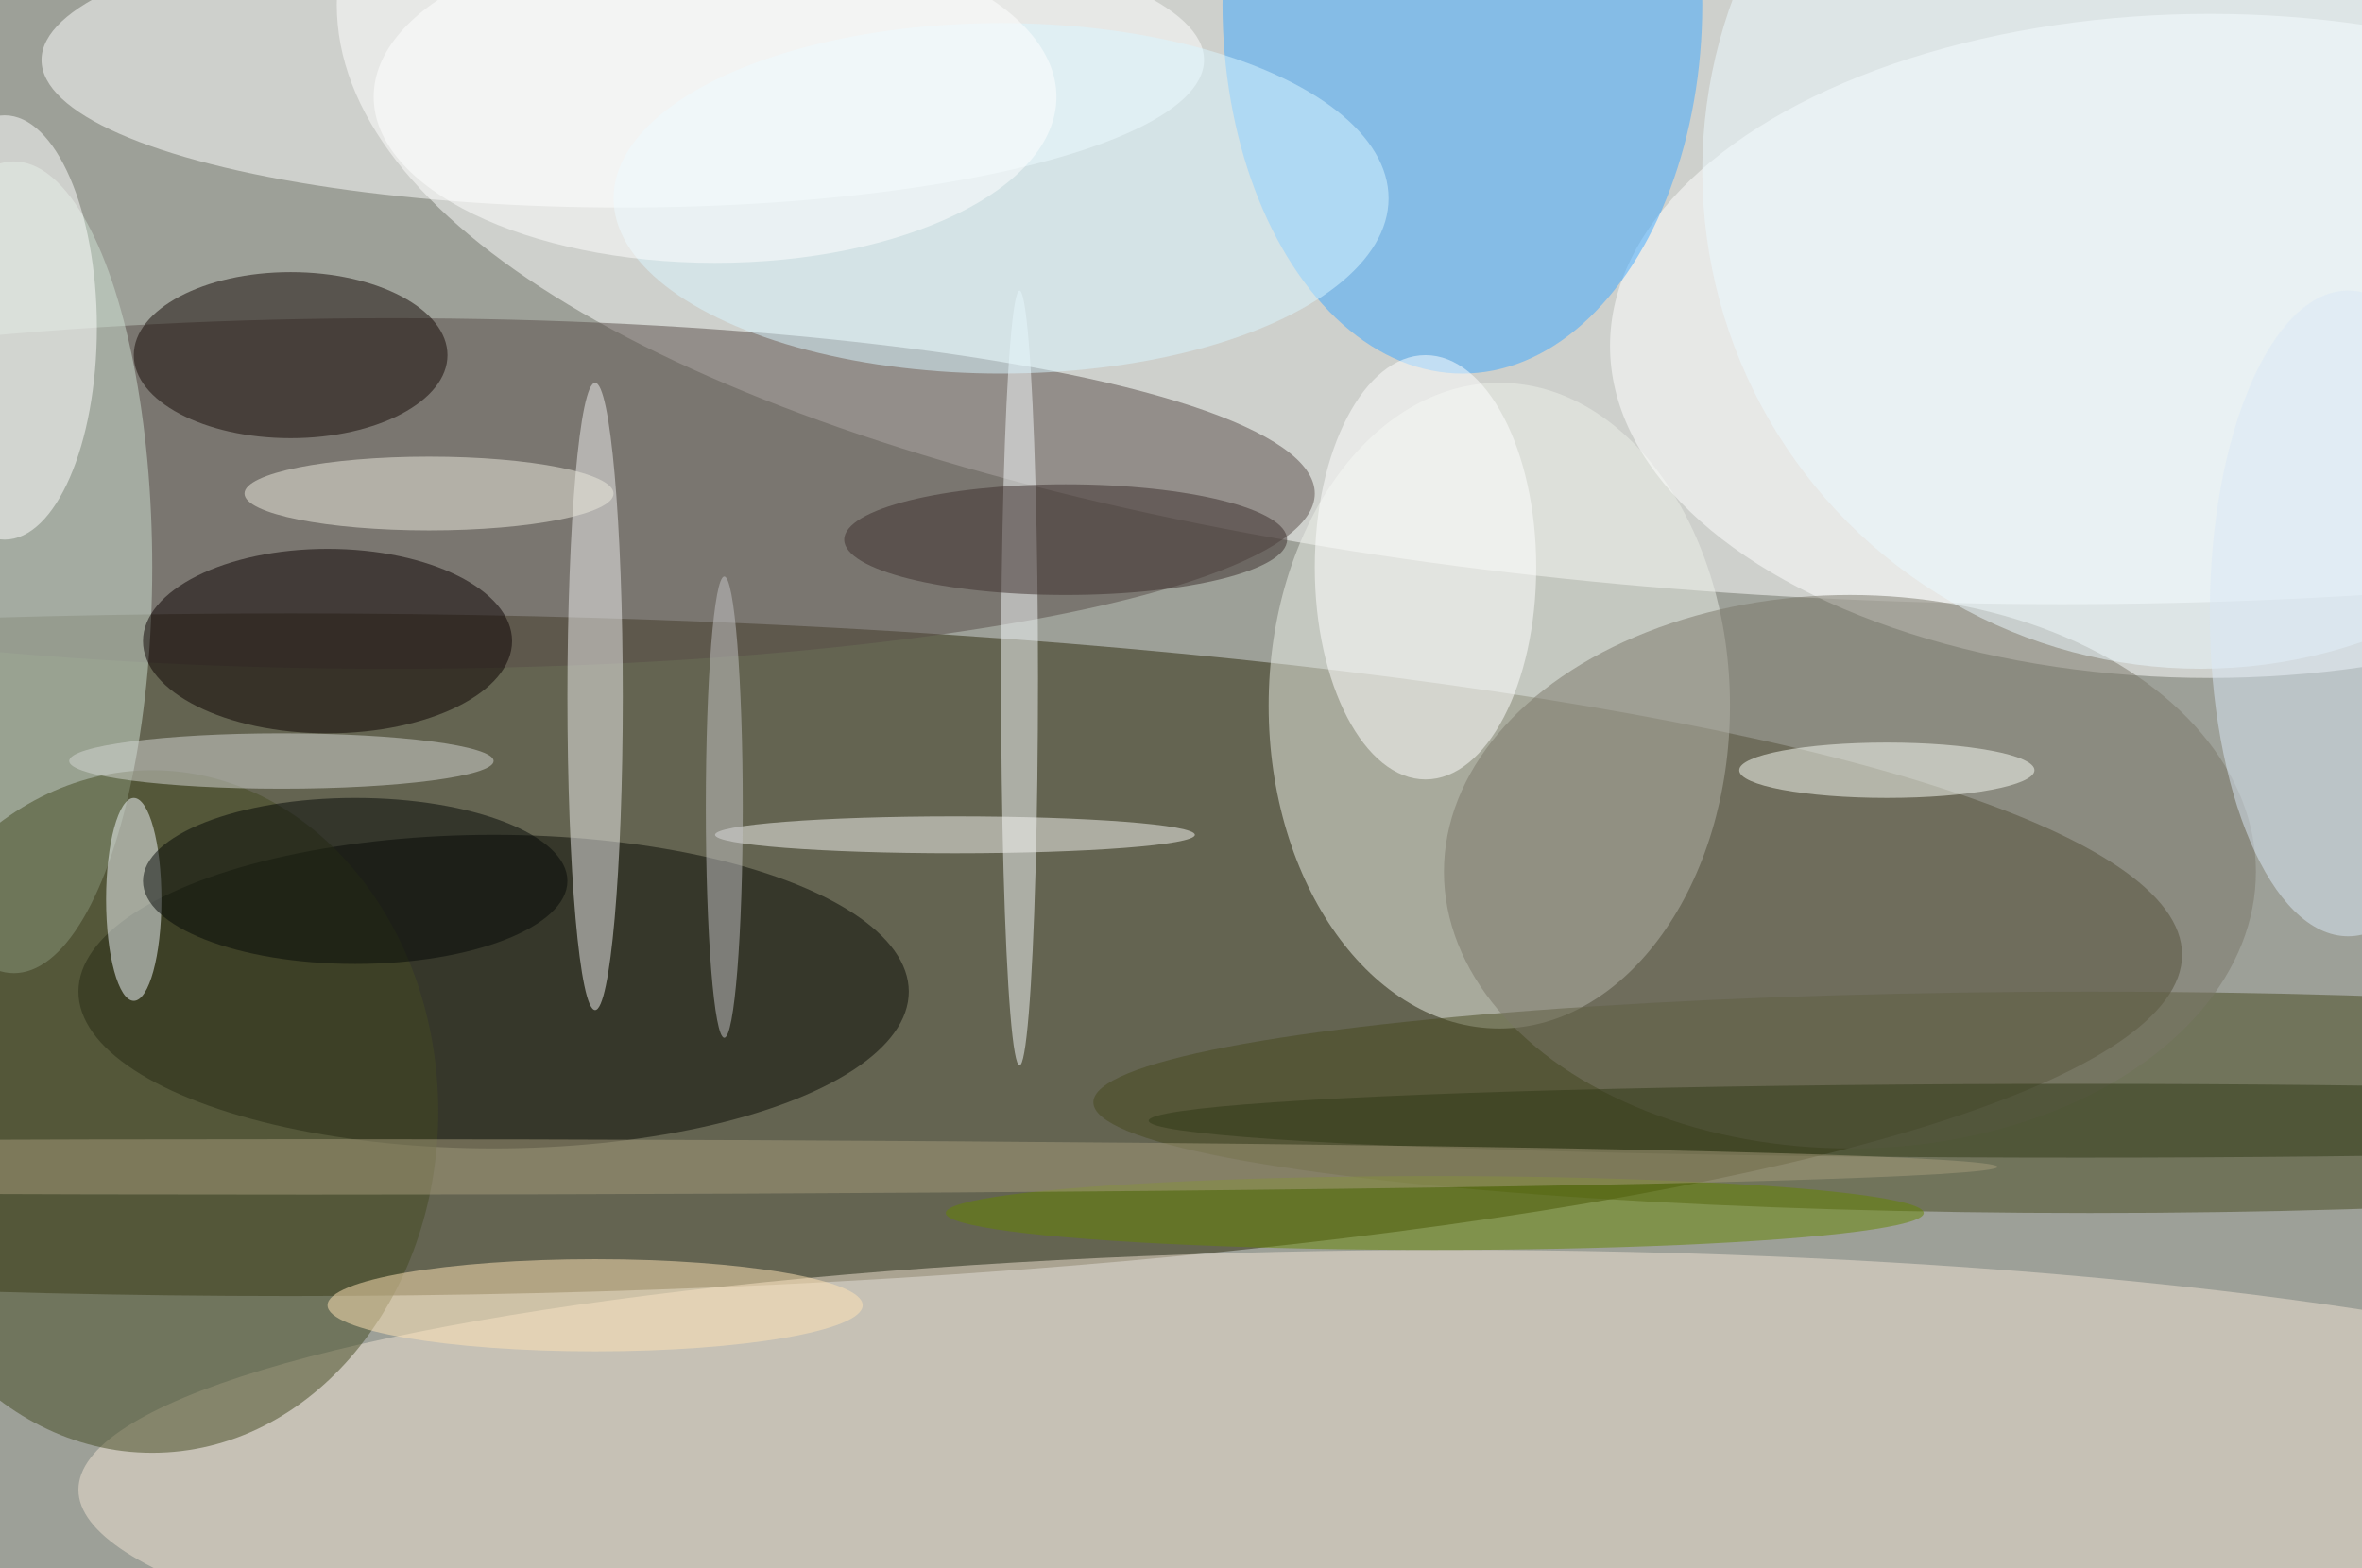 <svg xmlns="http://www.w3.org/2000/svg" width="1024" height="680"><path fill="#9da098" d="M0 0h1024v680H0z"/><g fill-opacity=".502" transform="matrix(4 0 0 4 2 2)"><ellipse cx="31" cy="103" fill="#2c290b" rx="205" ry="37"/><ellipse cx="223" fill="#fff" rx="187" ry="65"/><ellipse cx="162" cy="76" fill="#ecefe7" rx="25" ry="35"/><ellipse cx="42" cy="53" fill="#584d49" rx="100" ry="19"/><ellipse cx="239" cy="37" fill="#fff" rx="65" ry="36"/><ellipse cx="157" cy="161" fill="#f0e1d2" rx="149" ry="26"/><ellipse cx="53" cy="107" fill="#090a04" rx="45" ry="17"/><ellipse cx="226" cy="119" fill="#46481f" rx="108" ry="12"/><ellipse cx="158" fill="#3ca7ff" rx="26" ry="40"/><ellipse cx="67" cy="6" fill="#fff" rx="63" ry="16"/><ellipse cx="1" cy="61" fill="#cedfd2" rx="15" ry="44"/><ellipse cx="16" cy="120" fill="#454a23" rx="31" ry="37"/><ellipse cx="200" cy="94" fill="#7a7669" rx="44" ry="30"/><ellipse cx="64" cy="75" fill="#edeeee" rx="3" ry="34"/><ellipse cx="35" cy="69" fill="#0b0100" rx="20" ry="10"/><ellipse cx="31" cy="38" fill="#140905" rx="17" ry="9"/><ellipse cx="110" cy="73" fill="#f4f8fa" rx="2" ry="42"/><ellipse cx="64" cy="141" fill="#ffe3b6" rx="29" ry="5"/><ellipse cx="154" cy="61" fill="#fff" rx="12" ry="23"/><ellipse cx="108" cy="21" fill="#daf6ff" rx="42" ry="19"/><ellipse cx="14" cy="97" fill="#f4f9ff" rx="3" ry="11"/><ellipse cx="155" cy="131" fill="#648300" rx="53" ry="4"/><ellipse cy="35" fill="#fff" rx="10" ry="23"/><circle cx="238" cy="18" r="54" fill="#ecf9ff"/><ellipse cx="46" cy="53" fill="#eceade" rx="20" ry="4"/><ellipse cx="30" cy="82" fill="#d4d6d4" rx="23" ry="3"/><ellipse cx="103" cy="90" fill="#f5f5f3" rx="26" ry="2"/><ellipse cx="38" cy="95" fill="#040807" rx="23" ry="9"/><ellipse cx="254" cy="66" fill="#d9e7f5" rx="15" ry="35"/><ellipse cx="225" cy="121" fill="#313816" rx="101" ry="4"/><ellipse cx="78" cy="87" fill="#c3c3c5" rx="2" ry="25"/><ellipse cx="204" cy="83" fill="#fafdf6" rx="16" ry="3"/><ellipse cx="33" cy="126" fill="#a59c7d" rx="183" ry="3"/><ellipse cx="115" cy="58" fill="#3c2f2d" rx="24" ry="6"/><ellipse cx="77" cy="10" fill="#fff" rx="37" ry="18"/></g></svg>